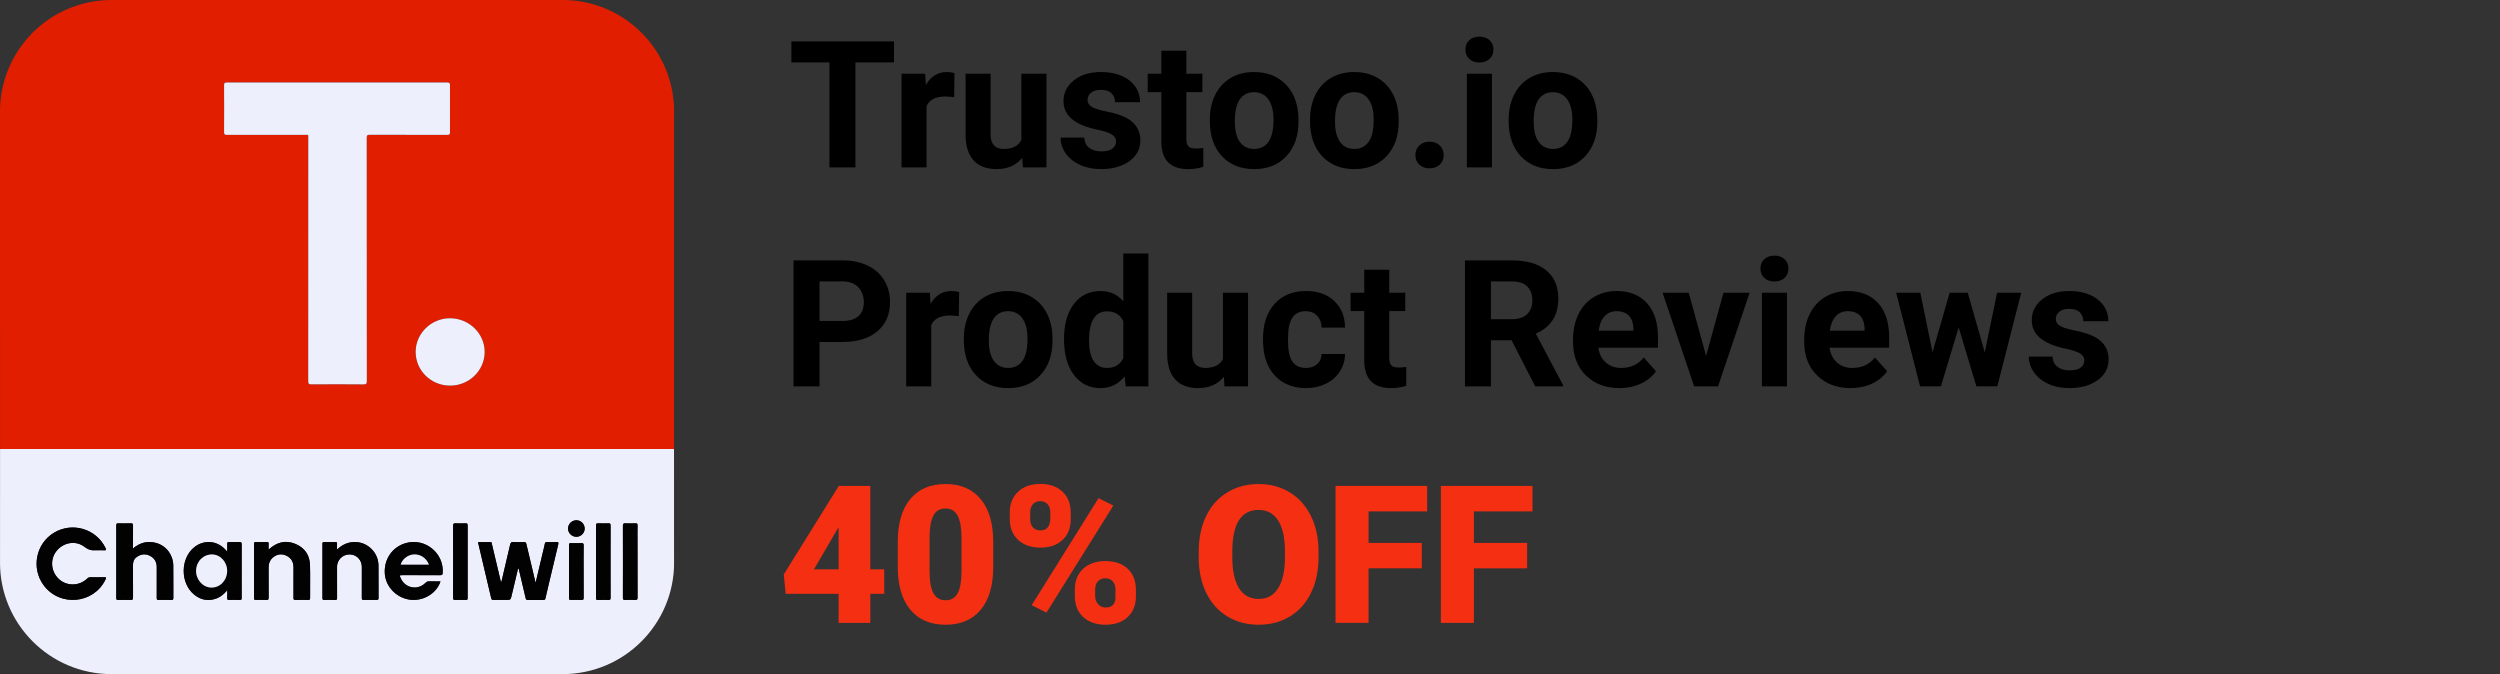 <?xml version="1.0" encoding="utf-8"?>
<!-- Generator: Adobe Illustrator 28.1.0, SVG Export Plug-In . SVG Version: 6.00 Build 0)  -->
<svg version="1.1" id="Layer_1" xmlns="http://www.w3.org/2000/svg" xmlns:xlink="http://www.w3.org/1999/xlink" x="0px" y="0px"
	 viewBox="0 0 1298 350" style="enable-background:new 0 0 1298 350;" xml:space="preserve">
<rect x="0" y="0" width="1298" height="350" fill="#333333" stroke="none"/>
<style type="text/css">
	.st0{enable-background:new    ;}
	.st1{fill:#F53012;}
	.st2{clip-path:url(#SVGID_00000081607697314398896490000008615893193814753194_);}
	.st3{fill:#E11E00;}
	.st4{fill:#EEEFFD;}
	.st5{fill:#020202;}
</style>
<g>
	<g transform="translate(554.42, 65.176)">
	</g>
</g>
<g>
	<g transform="translate(553.693, 149.765)">
	</g>
</g>
<g>
	<g transform="translate(731.25, 149.765)">
	</g>
</g>
<g>
	<g transform="translate(443.524, 242.538)">
	</g>
</g>
<g>
	<g class="st0">
		<path d="M464.169,32.411h-20.035v54.49h-13.477V32.411h-19.766v-10.916h53.277V32.411z"/>
		<path d="M495.39,50.47c-1.768-0.239-3.324-0.359-4.672-0.359c-4.912,0-8.131,1.662-9.658,4.986v31.805h-12.982
			V38.296h12.264l0.359,5.795c2.606-4.462,6.214-6.693,10.826-6.693c1.438,0,2.785,0.195,4.043,0.584L495.39,50.47
			z"/>
		<path d="M530.744,81.96c-3.205,3.894-7.637,5.84-13.297,5.84c-5.211,0-9.187-1.497-11.927-4.492
			c-2.74-2.994-4.141-7.382-4.2-13.162V38.296h12.982v31.436c0,5.067,2.306,7.601,6.918,7.601
			c4.402,0,7.427-1.528,9.074-4.588V38.296h13.027v48.605H531.103L530.744,81.96z"/>
		<path d="M579.439,73.47c0-1.587-0.786-2.837-2.358-3.751c-1.572-0.913-4.096-1.73-7.569-2.448
			c-11.56-2.426-17.34-7.337-17.34-14.734c0-4.312,1.789-7.913,5.368-10.804
			c3.578-2.89,8.258-4.335,14.038-4.335c6.169,0,11.102,1.453,14.802,4.357c3.698,2.905,5.548,6.679,5.548,11.32
			h-12.982c0-1.856-0.6-3.392-1.797-4.604c-1.198-1.213-3.07-1.819-5.615-1.819
			c-2.187,0-3.879,0.494-5.076,1.482c-1.198,0.988-1.797,2.246-1.797,3.773c0,1.438,0.681,2.599,2.044,3.481
			c1.362,0.884,3.661,1.647,6.896,2.291c3.234,0.644,5.959,1.37,8.176,2.179
			c6.857,2.516,10.287,6.873,10.287,13.072c0,4.433-1.902,8.019-5.705,10.759
			c-3.804,2.74-8.715,4.11-14.734,4.11c-4.073,0-7.689-0.727-10.849-2.179
			c-3.16-1.452-5.638-3.443-7.435-5.975c-1.797-2.53-2.695-5.263-2.695-8.198h12.309
			c0.119,2.307,0.973,4.073,2.561,5.301c1.587,1.228,3.713,1.842,6.379,1.842c2.485,0,4.364-0.472,5.638-1.415
			C578.802,76.232,579.439,74.997,579.439,73.47z"/>
		<path d="M615.96,26.347v11.949h8.31v9.523h-8.31v24.258c0,1.797,0.344,3.085,1.033,3.863
			c0.689,0.779,2.006,1.168,3.953,1.168c1.438,0,2.71-0.104,3.818-0.315v9.838c-2.546,0.778-5.166,1.168-7.861,1.168
			c-9.104,0-13.746-4.597-13.926-13.791V47.819h-7.098v-9.523h7.098V26.347H615.96z"/>
		<path d="M628.134,62.149c0-4.821,0.928-9.119,2.785-12.893c1.856-3.773,4.529-6.693,8.019-8.76
			c3.488-2.066,7.539-3.1,12.152-3.1c6.559,0,11.911,2.007,16.06,6.019c4.147,4.014,6.461,9.464,6.94,16.352
			l0.09,3.324c0,7.457-2.082,13.44-6.244,17.946c-4.163,4.508-9.748,6.761-16.756,6.761
			c-7.008,0-12.601-2.246-16.779-6.738s-6.267-10.602-6.267-18.328V62.149z M641.117,63.071
			c0,4.619,0.868,8.151,2.606,10.595c1.736,2.445,4.223,3.667,7.457,3.667c3.144,0,5.6-1.207,7.367-3.622
			c1.767-2.414,2.65-6.275,2.65-11.585c0-4.528-0.884-8.038-2.65-10.527c-1.768-2.489-4.253-3.734-7.457-3.734
			c-3.175,0-5.631,1.237-7.368,3.712C641.985,54.051,641.117,57.883,641.117,63.071z"/>
		<path d="M680.154,62.149c0-4.821,0.928-9.119,2.785-12.893c1.856-3.773,4.529-6.693,8.019-8.76
			c3.488-2.066,7.539-3.1,12.151-3.1c6.559,0,11.911,2.007,16.06,6.019c4.147,4.014,6.461,9.464,6.94,16.352
			l0.09,3.324c0,7.457-2.082,13.44-6.244,17.946c-4.163,4.508-9.748,6.761-16.756,6.761s-12.601-2.246-16.778-6.738
			s-6.267-10.602-6.267-18.328V62.149z M693.137,63.071c0,4.619,0.868,8.151,2.606,10.595
			c1.736,2.445,4.223,3.667,7.457,3.667c3.144,0,5.6-1.207,7.367-3.622c1.767-2.414,2.65-6.275,2.65-11.585
			c0-4.528-0.884-8.038-2.65-10.527c-1.768-2.489-4.253-3.734-7.457-3.734c-3.175,0-5.631,1.237-7.367,3.712
			C694.005,54.051,693.137,57.883,693.137,63.071z"/>
		<path d="M734.869,80.522c0-2.066,0.696-3.743,2.089-5.031c1.393-1.287,3.137-1.932,5.233-1.932
			c2.126,0,3.886,0.644,5.278,1.932c1.393,1.288,2.089,2.965,2.089,5.031c0,2.037-0.69,3.691-2.066,4.964
			c-1.378,1.273-3.144,1.909-5.301,1.909c-2.127,0-3.879-0.636-5.256-1.909
			C735.558,84.214,734.869,82.56,734.869,80.522z"/>
		<path d="M760.834,25.718c0-1.946,0.651-3.549,1.954-4.807s3.077-1.887,5.323-1.887
			c2.216,0,3.982,0.629,5.301,1.887c1.317,1.258,1.977,2.86,1.977,4.807c0,1.977-0.667,3.594-1.999,4.852
			c-1.333,1.258-3.093,1.887-5.278,1.887c-2.187,0-3.946-0.629-5.278-1.887
			C761.5,29.311,760.834,27.694,760.834,25.718z M774.625,86.901h-13.027V38.296h13.027V86.901z"/>
		<path d="M783.295,62.149c0-4.821,0.928-9.119,2.785-12.893c1.856-3.773,4.529-6.693,8.019-8.76
			c3.488-2.066,7.539-3.1,12.151-3.1c6.559,0,11.911,2.007,16.06,6.019c4.147,4.014,6.461,9.464,6.94,16.352
			l0.09,3.324c0,7.457-2.082,13.44-6.244,17.946c-4.163,4.508-9.748,6.761-16.756,6.761s-12.601-2.246-16.778-6.738
			s-6.267-10.602-6.267-18.328V62.149z M796.277,63.071c0,4.619,0.868,8.151,2.606,10.595
			c1.736,2.445,4.223,3.667,7.457,3.667c3.144,0,5.6-1.207,7.367-3.622c1.767-2.414,2.65-6.275,2.65-11.585
			c0-4.528-0.884-8.038-2.65-10.527c-1.768-2.489-4.253-3.734-7.457-3.734c-3.175,0-5.631,1.237-7.367,3.712
			C797.145,54.051,796.277,57.883,796.277,63.071z"/>
	</g>
</g>
<g>
	<g class="st0">
		<path d="M425.49,177.558v23.045h-13.477v-65.406h25.516c4.911,0,9.231,0.898,12.96,2.695s6.596,4.351,8.602,7.659
			c2.006,3.31,3.01,7.075,3.01,11.298c0,6.409-2.194,11.463-6.581,15.161c-4.388,3.699-10.46,5.548-18.216,5.548
			H425.49z M425.49,166.642h12.039c3.563,0,6.281-0.838,8.153-2.516c1.871-1.677,2.808-4.072,2.808-7.188
			c0-3.204-0.943-5.795-2.83-7.771s-4.492-2.994-7.816-3.055h-12.354V166.642z"/>
		<path d="M497.815,164.171c-1.768-0.239-3.324-0.359-4.672-0.359c-4.912,0-8.131,1.662-9.658,4.986v31.805H470.502
			v-48.605h12.264l0.359,5.795c2.606-4.462,6.214-6.693,10.826-6.693c1.438,0,2.785,0.195,4.043,0.584
			L497.815,164.171z"/>
		<path d="M500.42,175.851c0-4.821,0.928-9.119,2.785-12.893c1.856-3.773,4.529-6.693,8.019-8.76
			c3.488-2.066,7.539-3.1,12.151-3.1c6.559,0,11.911,2.007,16.06,6.019c4.147,4.014,6.461,9.464,6.94,16.352
			l0.09,3.324c0,7.457-2.082,13.44-6.244,17.946c-4.163,4.508-9.748,6.761-16.756,6.761s-12.601-2.246-16.778-6.738
			s-6.267-10.602-6.267-18.328V175.851z M513.402,176.773c0,4.619,0.868,8.151,2.606,10.595
			c1.736,2.445,4.223,3.667,7.457,3.667c3.144,0,5.6-1.207,7.367-3.622c1.767-2.414,2.65-6.275,2.65-11.585
			c0-4.528-0.884-8.038-2.65-10.527c-1.768-2.489-4.253-3.734-7.457-3.734c-3.175,0-5.631,1.237-7.367,3.712
			C514.27,167.752,513.402,171.584,513.402,176.773z"/>
		<path d="M552.439,175.94c0-7.576,1.699-13.611,5.099-18.104c3.398-4.492,8.048-6.738,13.948-6.738
			c4.731,0,8.64,1.768,11.725,5.301v-24.797h13.027v69h-11.725l-0.629-5.166c-3.234,4.043-7.397,6.064-12.488,6.064
			c-5.721,0-10.31-2.253-13.769-6.761C554.169,190.233,552.439,183.967,552.439,175.94z M565.422,176.907
			c0,4.56,0.793,8.054,2.381,10.482c1.587,2.431,3.893,3.644,6.918,3.644c4.013,0,6.843-1.694,8.49-5.084v-19.211
			c-1.617-3.389-4.418-5.084-8.4-5.084C568.551,161.655,565.422,166.739,565.422,176.907z"/>
		<path d="M635.41,195.661c-3.205,3.894-7.637,5.84-13.297,5.84c-5.211,0-9.187-1.497-11.927-4.492
			c-2.74-2.994-4.141-7.382-4.2-13.162v-31.85h12.982v31.436c0,5.067,2.306,7.601,6.918,7.601
			c4.402,0,7.427-1.528,9.074-4.588v-34.449h13.027v48.605h-12.219L635.41,195.661z"/>
		<path d="M677.996,191.034c2.396,0,4.342-0.658,5.84-1.977c1.497-1.317,2.275-3.069,2.336-5.256h12.174
			c-0.03,3.295-0.929,6.311-2.695,9.052c-1.768,2.74-4.186,4.867-7.255,6.379
			c-3.07,1.512-6.462,2.269-10.175,2.269c-6.948,0-12.429-2.208-16.441-6.626
			c-4.014-4.417-6.019-10.519-6.019-18.306v-0.854c0-7.486,1.991-13.461,5.975-17.924
			c3.982-4.462,9.448-6.693,16.396-6.693c6.079,0,10.953,1.73,14.622,5.189c3.668,3.459,5.532,8.063,5.593,13.813
			h-12.174c-0.06-2.528-0.839-4.583-2.336-6.164c-1.498-1.581-3.475-2.371-5.93-2.371
			c-3.025,0-5.309,1.103-6.851,3.307c-1.543,2.205-2.313,5.781-2.313,10.73v1.35c0,5.009,0.764,8.608,2.291,10.798
			S674.881,191.034,677.996,191.034z"/>
		<path d="M721.301,140.048v11.949h8.31v9.523h-8.31v24.258c0,1.797,0.344,3.085,1.033,3.863
			c0.689,0.779,2.006,1.168,3.953,1.168c1.438,0,2.71-0.104,3.818-0.315v9.838c-2.546,0.778-5.166,1.168-7.861,1.168
			c-9.104,0-13.746-4.597-13.926-13.791v-26.189h-7.098v-9.523h7.098v-11.949H721.301z"/>
		<path d="M784.82,176.659H774.084v23.943h-13.477v-65.406h24.303c7.727,0,13.685,1.723,17.879,5.166
			c4.192,3.444,6.289,8.31,6.289,14.6c0,4.463-0.966,8.184-2.897,11.163c-1.932,2.981-4.859,5.354-8.782,7.12
			l14.15,26.729v0.629H797.084L784.82,176.659z M774.084,165.743h10.871c3.384,0,6.004-0.86,7.861-2.583
			c1.856-1.722,2.785-4.095,2.785-7.12c0-3.084-0.876-5.51-2.628-7.277c-1.752-1.767-4.44-2.65-8.063-2.65
			H774.084V165.743z"/>
		<path d="M840.838,201.501c-7.128,0-12.931-2.186-17.407-6.559c-4.478-4.372-6.716-10.197-6.716-17.475V176.21
			c0-4.881,0.943-9.246,2.83-13.095c1.887-3.848,4.56-6.812,8.019-8.895c3.459-2.081,7.404-3.122,11.837-3.122
			c6.648,0,11.882,2.097,15.7,6.289c3.818,4.193,5.728,10.138,5.728,17.834v5.301H829.877
			c0.419,3.175,1.685,5.721,3.796,7.637c2.111,1.917,4.784,2.875,8.019,2.875c5.001,0,8.909-1.812,11.725-5.436
			l6.379,7.143c-1.947,2.756-4.582,4.904-7.906,6.446S844.881,201.501,840.838,201.501z M839.356,161.565
			c-2.576,0-4.665,0.872-6.267,2.617c-1.603,1.745-2.628,4.242-3.077,7.49h18.059v-1.038
			c-0.06-2.888-0.839-5.121-2.336-6.7C844.236,162.356,842.11,161.565,839.356,161.565z"/>
		<path d="M885.805,184.745l9.029-32.748h13.566l-16.396,48.605h-12.398l-16.396-48.605h13.566L885.805,184.745z"/>
		<path d="M914.016,139.419c0-1.946,0.651-3.549,1.954-4.807s3.077-1.887,5.323-1.887
			c2.216,0,3.982,0.629,5.301,1.887c1.317,1.258,1.977,2.86,1.977,4.807c0,1.977-0.667,3.594-1.999,4.852
			c-1.333,1.258-3.093,1.887-5.278,1.887c-2.187,0-3.946-0.629-5.278-1.887
			C914.682,143.013,914.016,141.395,914.016,139.419z M927.807,200.602h-13.027v-48.605h13.027V200.602z"/>
		<path d="M960.869,201.501c-7.128,0-12.931-2.186-17.407-6.559c-4.478-4.372-6.716-10.197-6.716-17.475V176.21
			c0-4.881,0.943-9.246,2.83-13.095c1.887-3.848,4.56-6.812,8.019-8.895c3.459-2.081,7.404-3.122,11.837-3.122
			c6.648,0,11.882,2.097,15.7,6.289c3.818,4.193,5.728,10.138,5.728,17.834v5.301h-30.951
			c0.419,3.175,1.685,5.721,3.796,7.637c2.111,1.917,4.784,2.875,8.019,2.875c5.001,0,8.909-1.812,11.725-5.436
			l6.379,7.143c-1.947,2.756-4.582,4.904-7.906,6.446S964.912,201.501,960.869,201.501z M959.387,161.565
			c-2.576,0-4.665,0.872-6.267,2.617c-1.603,1.745-2.628,4.242-3.077,7.49h18.059v-1.038
			c-0.06-2.888-0.839-5.121-2.336-6.7C964.268,162.356,962.142,161.565,959.387,161.565z"/>
		<path d="M1030.498,182.948l6.379-30.951h12.533l-12.398,48.605h-10.871l-9.209-30.592l-9.209,30.592h-10.826
			l-12.398-48.605h12.533l6.334,30.906l8.895-30.906h9.389L1030.498,182.948z"/>
		<path d="M1082.158,187.171c0-1.587-0.786-2.837-2.358-3.751c-1.572-0.913-4.096-1.73-7.569-2.448
			c-11.56-2.426-17.34-7.337-17.34-14.734c0-4.312,1.789-7.913,5.368-10.804
			c3.578-2.89,8.258-4.335,14.038-4.335c6.169,0,11.102,1.453,14.802,4.357c3.698,2.905,5.548,6.679,5.548,11.32
			h-12.982c0-1.856-0.6-3.392-1.797-4.604c-1.198-1.213-3.07-1.819-5.615-1.819
			c-2.187,0-3.879,0.494-5.076,1.482c-1.198,0.988-1.797,2.246-1.797,3.773c0,1.438,0.681,2.599,2.044,3.481
			c1.362,0.884,3.661,1.647,6.896,2.291c3.234,0.644,5.959,1.37,8.176,2.179
			c6.857,2.516,10.287,6.873,10.287,13.072c0,4.433-1.902,8.019-5.705,10.759
			c-3.804,2.74-8.715,4.11-14.734,4.11c-4.073,0-7.689-0.727-10.849-2.179
			c-3.16-1.452-5.638-3.443-7.435-5.975c-1.797-2.53-2.695-5.263-2.695-8.198h12.309
			c0.119,2.307,0.973,4.073,2.561,5.301c1.587,1.228,3.713,1.842,6.379,1.842c2.485,0,4.364-0.472,5.638-1.415
			C1081.522,189.934,1082.158,188.698,1082.158,187.171z"/>
	</g>
</g>
<g class="st0">
	<path class="st1" d="M451.866,295.601h7.227v12.695h-7.227v15.088h-16.455v-15.088h-27.49l-0.977-10.059
		l28.467-45.801V252.29h16.455V295.601z M422.618,295.601h12.793v-21.875l-1.025,1.66L422.618,295.601z"/>
	<path class="st1" d="M515.685,294.331c0,9.604-2.157,17.009-6.47,22.217c-4.314,5.209-10.393,7.812-18.237,7.812
		c-7.91,0-14.03-2.62-18.359-7.861c-4.33-5.24-6.494-12.63-6.494-22.168v-12.988
		c0-9.602,2.156-17.008,6.47-22.217c4.313-5.208,10.408-7.812,18.286-7.812c7.877,0,13.981,2.621,18.311,7.861
		c4.329,5.241,6.494,12.646,6.494,22.217V294.331z M499.229,279.243c0-5.11-0.667-8.927-2.002-11.45
		c-1.335-2.522-3.451-3.784-6.348-3.784c-2.832,0-4.891,1.172-6.177,3.516c-1.286,2.344-1.978,5.893-2.075,10.645
		v18.164c0,5.307,0.667,9.188,2.002,11.646c1.335,2.458,3.45,3.687,6.348,3.687c2.799,0,4.866-1.196,6.201-3.589
		c1.335-2.393,2.018-6.144,2.051-11.255V279.243z"/>
	<path class="st1" d="M524.278,265.962c0-4.394,1.432-7.942,4.297-10.645c2.864-2.701,6.706-4.053,11.523-4.053
		c4.883,0,8.74,1.343,11.572,4.028s4.248,6.323,4.248,10.913v3.516c0,4.394-1.416,7.927-4.248,10.596
		c-2.832,2.67-6.657,4.004-11.475,4.004c-4.785,0-8.635-1.326-11.548-3.979c-2.914-2.652-4.37-6.29-4.37-10.913
		V265.962z M534.874,269.71c0,1.682,0.472,3.048,1.416,4.1c0.944,1.051,2.246,1.576,3.906,1.576
		c3.418,0,5.127-2.167,5.127-6.501v-2.911c0-1.682-0.456-3.064-1.367-4.147c-0.912-1.084-2.197-1.626-3.857-1.626
		c-1.595,0-2.865,0.525-3.809,1.577c-0.944,1.051-1.416,2.482-1.416,4.294V269.71z M543.321,318.062l-7.666-3.857
		l34.717-55.566l7.666,3.857L543.321,318.062z M558.067,305.952c0-4.427,1.44-7.975,4.321-10.645
		c2.881-2.669,6.714-4.004,11.499-4.004c4.85,0,8.707,1.318,11.572,3.955c2.864,2.637,4.297,6.315,4.297,11.035
		v3.418c0,4.428-1.416,7.976-4.248,10.645c-2.832,2.67-6.673,4.004-11.523,4.004c-4.785,0-8.635-1.326-11.548-3.979
		c-2.914-2.652-4.37-6.29-4.37-10.913V305.952z M568.614,309.7c0,1.52,0.52,2.854,1.562,4.003
		c1.042,1.147,2.311,1.722,3.809,1.722c3.157,0,4.866-1.487,5.127-4.463l0.049-4.998c0-1.714-0.472-3.097-1.416-4.147
		c-0.944-1.052-2.23-1.577-3.857-1.577c-1.562,0-2.816,0.493-3.76,1.48c-0.944,0.986-1.449,2.32-1.514,4.002
		V309.7z"/>
	<path class="st1" d="M684.581,289.302c0,6.934-1.286,13.07-3.857,18.408c-2.572,5.339-6.226,9.448-10.962,12.329
		s-10.132,4.321-16.186,4.321s-11.426-1.392-16.113-4.175s-8.342-6.763-10.962-11.938
		c-2.621-5.176-3.996-11.116-4.126-17.822v-4.004c0-6.966,1.277-13.11,3.833-18.433
		c2.555-5.322,6.217-9.432,10.986-12.329c4.769-2.897,10.197-4.346,16.284-4.346
		c6.021,0,11.393,1.433,16.113,4.297c4.72,2.865,8.39,6.942,11.011,12.231c2.62,5.29,3.946,11.352,3.979,18.189
		V289.302z M667.149,286.323c0-7.064-1.181-12.427-3.54-16.089c-2.36-3.662-5.737-5.493-10.132-5.493
		c-8.594,0-13.135,6.445-13.623,19.336l-0.049,5.225c0,6.967,1.155,12.321,3.467,16.064
		c2.311,3.744,5.745,5.615,10.303,5.615c4.329,0,7.666-1.839,10.01-5.518c2.344-3.678,3.531-8.968,3.564-15.869
		V286.323z"/>
	<path class="st1" d="M738.194,295.063h-27.637v28.32h-17.139V252.29h47.559v13.232h-30.42v16.357h27.637V295.063z"/>
	<path class="st1" d="M792.882,295.063h-27.637v28.32h-17.139V252.29h47.559v13.232h-30.42v16.357h27.637V295.063z"/>
</g>
<g>
	<g>
		<g>
			<defs>
				<path id="SVGID_1_" d="M292.07,350H57.93C25.936,350,0,324.064,0,292.07V57.93C0,25.936,25.936,0,57.93,0
					h234.14C324.064,0,350,25.936,350,57.93v234.14C350,324.064,324.064,350,292.07,350z"/>
			</defs>
			<clipPath id="SVGID_00000019659221810333607140000008506751135511672978_">
				<use xlink:href="#SVGID_1_"  style="overflow:visible;"/>
			</clipPath>
			<g style="clip-path:url(#SVGID_00000019659221810333607140000008506751135511672978_);">
				<path class="st3" d="M0.028,233.113c0-77.258,0.003-154.517-0.027-231.775C-0,0.246,0.246-0,1.34,0
					c115.765,0.029,231.53,0.029,347.295,0c1.093-0,1.34,0.246,1.339,1.338
					c-0.03,77.258-0.027,154.517-0.027,231.775C233.307,233.113,116.667,233.113,0.028,233.113z M190.427,134.785
					c0-21.072,0.013-42.144-0.031-63.216c-0.003-1.276,0.291-1.599,1.586-1.593
					c13.412,0.053,26.824,0.017,40.235,0.062c1.171,0.004,1.419-0.331,1.412-1.444
					c-0.048-8.108-0.046-16.217-0.001-24.325c0.006-1.098-0.219-1.446-1.401-1.445
					c-38.146,0.035-76.292,0.034-114.438,0.006c-1.095-0.001-1.458,0.211-1.45,1.397
					c0.059,8.108,0.062,16.217-0.002,24.325c-0.01,1.243,0.337,1.489,1.523,1.485
					c13.412-0.045,26.823-0.033,40.235-0.024c2.257,0.002,1.96-0.296,1.96,1.892
					c0.006,41.998,0.012,83.997-0.027,125.996c-0.001,1.353,0.366,1.669,1.683,1.66
					c8.989-0.059,17.98-0.077,26.969,0.013c1.561,0.016,1.778-0.476,1.775-1.864
					C190.414,176.734,190.427,155.759,190.427,134.785z M233.627,200.215c9.836,0.054,17.937-7.755,18.008-17.359
					c0.071-9.629-8.005-17.563-17.927-17.614c-9.726-0.049-17.827,7.784-17.901,17.311
					C215.73,192.289,223.672,200.161,233.627,200.215z"/>
				<path class="st4" d="M0.028,233.113c116.64,0,233.28,0,349.92,0c0,38.508-0.005,77.016,0.028,115.523
					c0.001,1.093-0.246,1.339-1.34,1.338c-115.765-0.029-231.53-0.029-347.295,0
					c-1.093,0-1.341-0.246-1.34-1.338C0.033,310.129,0.028,271.621,0.028,233.113z M248.153,281.429
					c2.322,9.819,4.615,19.473,6.87,29.136c0.182,0.78,0.52,0.961,1.269,0.942
					c2.088-0.053,4.178-0.018,6.267-0.018c2.557,0,2.548-0.002,3.124-2.441c1.092-4.623,2.196-9.244,3.301-13.893
					c0.455,0.203,0.414,0.525,0.479,0.798c1.153,4.853,2.322,9.703,3.444,14.564c0.153,0.661,0.313,1.005,1.092,0.991
					c2.72-0.048,5.441-0.036,8.162-0.006c0.659,0.007,0.9-0.206,1.043-0.866c0.572-2.65,1.221-5.283,1.849-7.921
					c1.58-6.64,3.154-13.281,4.758-19.916c0.235-0.971,0.261-1.51-1.044-1.401
					c-1.544,0.13-3.108,0.065-4.661,0.016c-0.766-0.024-1.11,0.195-1.26,0.999
					c-0.311,1.663-0.758,3.301-1.15,4.95c-1.179,4.969-2.358,9.938-3.608,15.204
					c-0.131-0.497-0.183-0.679-0.227-0.864c-1.527-6.406-3.075-12.808-4.555-19.225
					c-0.196-0.85-0.516-1.096-1.349-1.068c-1.747,0.06-3.505,0.118-5.244-0.016
					c-1.237-0.095-1.632,0.363-1.889,1.502c-1.452,6.413-2.986,12.808-4.496,19.228
					c-0.451-0.254-0.42-0.669-0.508-1.04c-1.448-6.126-2.893-12.252-4.367-18.372
					c-0.118-0.491,0.045-1.275-0.839-1.28C252.49,281.421,250.366,281.429,248.153,281.429z M69.05,284.785
					c0-4.171-0.025-8.051,0.019-11.93c0.01-0.883-0.23-1.184-1.137-1.158c-2.135,0.06-4.274,0.058-6.409,0.001
					c-0.859-0.023-1.161,0.165-1.158,1.104c0.034,12.567,0.032,25.133,0.002,37.7
					c-0.002,0.876,0.303,1.022,1.078,1.004c2.087-0.048,4.179-0.082,6.263,0.01
					c1.086,0.048,1.383-0.239,1.37-1.348c-0.062-5.579-0.014-11.159-0.037-16.739
					c-0.007-1.701,0.448-3.133,1.884-4.179c2.152-1.568,4.455-1.897,6.84-0.713c2.37,1.176,3.598,3.179,3.61,5.84
					c0.024,5.337,0.029,10.675-0.015,16.011c-0.007,0.888,0.196,1.157,1.113,1.125
					c2.134-0.075,4.274-0.072,6.408-0.002c0.914,0.03,1.133-0.251,1.126-1.137
					c-0.04-5.58,0.035-11.16-0.036-16.739c-0.071-5.569-3.651-10.299-8.927-11.745
					C76.684,280.695,72.721,281.652,69.05,284.785z M50.43,285.705c1.165,0,2.337-0.075,3.495,0.02
					c1.329,0.109,1.308-0.311,0.8-1.34c-4.887-9.89-17.212-13.502-26.696-7.791
					c-9.37,5.641-11.911,18.254-5.466,27.125c8.345,11.486,26.009,9.953,32.194-2.783
					c0.453-0.932,0.486-1.321-0.761-1.274c-2.279,0.085-4.564,0.048-6.846,0.011
					c-0.775-0.012-1.341,0.195-1.923,0.754c-4.046,3.884-10.481,4.005-14.534,0.325
					c-4.281-3.887-4.861-10.278-1.333-14.7c3.59-4.498,10.045-5.607,14.545-2.095
					c1.909,1.49,3.735,1.936,5.944,1.751C50.04,285.691,50.236,285.705,50.43,285.705z M117.977,306.485
					c0,1.563,0.051,2.718-0.017,3.867c-0.05,0.856,0.152,1.204,1.101,1.161c1.792-0.081,3.593-0.068,5.387-0.004
					c0.84,0.03,1.05-0.242,1.035-1.054c-0.05-2.667-0.019-5.335-0.019-8.003
					c0-6.597-0.026-13.194,0.026-19.79c0.008-1.044-0.288-1.304-1.292-1.256c-1.744,0.085-3.495,0.057-5.242,0.008
					c-0.758-0.021-1.032,0.205-0.996,0.98c0.056,1.222,0.015,2.449,0.015,4.032
					c-0.564-0.622-0.839-0.939-1.129-1.242c-4.408-4.607-11.054-5.034-16.016-1.03
					c-7.249,5.848-7.295,18.627-0.033,24.56c3.596,2.938,7.637,3.617,11.99,1.855
					C114.751,309.774,116.293,308.382,117.977,306.485z M228.716,301.852c-2.056,0-3.998,0.035-5.939-0.017
					c-0.795-0.021-1.324,0.242-1.887,0.806c-4.063,4.067-10.618,2.766-12.885-2.52
					c-0.611-1.424-0.565-1.499,0.975-1.5c6.512-0.002,13.024-0.007,19.536,0.008
					c0.746,0.002,1.236-0.004,1.319-1.014c0.857-10.34-9.086-18.498-19.122-15.649
					c-6.936,1.969-11.313,8.215-10.942,15.613c0.334,6.666,5.577,12.436,12.427,13.676
					C219.206,312.524,226.587,308.395,228.716,301.852z M139.462,285.356c0-1.178-0.029-2.085,0.01-2.989
					c0.027-0.629-0.061-0.978-0.841-0.956c-1.942,0.054-3.888,0.044-5.831,0.004
					c-0.724-0.015-0.896,0.263-0.895,0.938c0.017,9.42,0.019,18.841-0.003,28.261
					c-0.002,0.727,0.252,0.902,0.929,0.888c1.797-0.038,3.599-0.079,5.393,0.012
					c1.037,0.053,1.274-0.269,1.264-1.278c-0.054-5.195-0.022-10.391-0.026-15.587
					c-0.002-2.101,0.679-3.926,2.325-5.265c2.056-1.673,4.371-2.047,6.807-0.925
					c2.545,1.173,3.779,3.246,3.788,6.027c0.017,5.293,0.025,10.586-0.015,15.879
					c-0.006,0.875,0.191,1.178,1.119,1.147c2.136-0.072,4.278-0.074,6.413,0.001
					c0.915,0.032,1.122-0.234,1.115-1.125c-0.043-5.681,0.105-11.366-0.06-17.043
					c-0.148-5.114-2.728-8.894-7.422-10.893C148.426,280.278,143.758,281.386,139.462,285.356z M174.988,285.345
					c0-1.152-0.049-2.06,0.015-2.959c0.054-0.762-0.194-0.997-0.964-0.975c-1.893,0.053-3.79,0.057-5.683-0.001
					c-0.815-0.025-0.946,0.297-0.944,1.017c0.021,9.369,0.023,18.737-0.003,28.106
					c-0.002,0.771,0.222,0.991,0.977,0.971c1.845-0.048,3.695-0.079,5.537,0.01
					c0.964,0.046,1.091-0.312,1.085-1.153c-0.037-5.194-0.022-10.388-0.014-15.582
					c0.001-0.58-0.003-1.174,0.116-1.736c0.704-3.335,3.685-5.493,7.059-5.148c3.272,0.334,5.669,3.008,5.689,6.451
					c0.031,5.34,0.03,10.679-0.012,16.019c-0.007,0.882,0.193,1.177,1.116,1.146
					c2.135-0.07,4.275-0.057,6.412-0.005c0.839,0.021,1.179-0.131,1.17-1.091
					c-0.05-5.63,0.03-11.262-0.039-16.892c-0.08-6.505-5.377-11.861-11.794-12.1
					C180.974,281.284,177.834,282.628,174.988,285.345z M316.997,291.672c0-6.259-0.023-12.518,0.024-18.777
					c0.007-0.971-0.266-1.239-1.211-1.2c-1.745,0.072-3.496,0.045-5.243,0.009
					c-0.745-0.015-1.127,0.099-1.125,1.008c0.029,12.615,0.027,25.23,0.002,37.844
					c-0.002,0.81,0.293,0.962,1.012,0.946c1.796-0.041,3.596-0.076,5.388,0.011
					c0.991,0.048,1.178-0.294,1.173-1.21C316.978,304.093,316.997,297.883,316.997,291.672z M323.431,291.512
					c0,6.207,0.023,12.415-0.023,18.622c-0.008,1.022,0.145,1.468,1.311,1.385
					c1.642-0.117,3.302-0.101,4.947-0.004c1.069,0.063,1.363-0.212,1.358-1.325
					c-0.051-9.99-0.03-19.98-0.03-29.969c0-2.473-0.047-4.948,0.024-7.419c0.027-0.93-0.273-1.137-1.142-1.103
					c-1.696,0.067-3.4,0.085-5.094-0.004c-1.068-0.057-1.391,0.22-1.38,1.343
					C323.464,279.194,323.431,285.353,323.431,291.512z M235.26,291.521c0,6.256,0.017,12.512-0.019,18.768
					c-0.005,0.897,0.151,1.278,1.164,1.226c1.791-0.091,3.591-0.052,5.386-0.013
					c0.702,0.015,1.014-0.111,1.012-0.928c-0.026-12.609-0.026-25.218-0.001-37.828
					c0.002-0.859-0.308-1.066-1.099-1.044c-1.698,0.047-3.401,0.082-5.095-0.01
					c-1.079-0.059-1.386,0.243-1.376,1.351C235.29,279.202,235.26,285.361,235.26,291.521z M303.021,296.79
					c0-4.508-0.046-9.017,0.032-13.523c0.02-1.144-0.333-1.371-1.378-1.319c-1.742,0.087-3.493,0.055-5.238,0.009
					c-0.759-0.02-0.989,0.222-0.987,0.987c0.024,9.21,0.026,18.419-0.003,27.629
					c-0.003,0.831,0.332,0.942,1.028,0.928c1.794-0.036,3.592-0.071,5.384,0.011
					c0.969,0.044,1.195-0.263,1.185-1.199C302.994,305.806,303.021,301.298,303.021,296.79z M303.562,274.446
					c0.011-2.401-1.949-4.354-4.345-4.33c-2.331,0.023-4.258,1.935-4.293,4.261
					c-0.036,2.356,1.978,4.353,4.368,4.333C301.618,278.689,303.552,276.758,303.562,274.446z"/>
				<path class="st4" d="M190.427,134.785c0,20.975-0.013,41.95,0.03,62.925c0.003,1.388-0.214,1.879-1.775,1.864
					c-8.989-0.091-17.979-0.072-26.969-0.013c-1.317,0.009-1.685-0.307-1.683-1.66
					c0.038-41.998,0.033-83.997,0.027-125.996c-0-2.188,0.297-1.89-1.96-1.892
					c-13.412-0.009-26.824-0.021-40.235,0.024c-1.186,0.004-1.532-0.243-1.523-1.485
					c0.063-8.108,0.061-16.217,0.002-24.325c-0.009-1.186,0.355-1.398,1.45-1.397
					c38.146,0.028,76.292,0.029,114.438-0.006c1.183-0.001,1.407,0.347,1.401,1.445
					c-0.045,8.108-0.047,16.217,0.001,24.325c0.007,1.113-0.241,1.448-1.412,1.444
					c-13.412-0.045-26.824-0.008-40.235-0.062c-1.295-0.005-1.589,0.318-1.586,1.593
					C190.44,92.64,190.427,113.712,190.427,134.785z"/>
				<path class="st4" d="M233.627,200.215c-9.954-0.054-17.897-7.926-17.82-17.662
					c0.075-9.526,8.176-17.36,17.901-17.311c9.923,0.05,17.999,7.985,17.927,17.614
					C251.564,192.46,243.463,200.268,233.627,200.215z"/>
				<path class="st5" d="M248.153,281.429c2.213,0,4.338-0.008,6.461,0.004c0.883,0.005,0.72,0.789,0.839,1.28
					c1.474,6.12,2.919,12.246,4.367,18.372c0.087,0.37,0.057,0.786,0.508,1.04
					c1.51-6.42,3.044-12.815,4.496-19.228c0.258-1.139,0.653-1.597,1.889-1.502
					c1.739,0.133,3.497,0.075,5.244,0.016c0.833-0.029,1.153,0.218,1.349,1.068
					c1.479,6.417,3.027,12.819,4.555,19.225c0.044,0.185,0.096,0.367,0.227,0.864
					c1.25-5.266,2.429-10.235,3.608-15.204c0.391-1.648,0.838-3.287,1.15-4.95
					c0.15-0.804,0.494-1.023,1.26-0.999c1.553,0.049,3.117,0.114,4.661-0.016
					c1.305-0.11,1.279,0.43,1.044,1.401c-1.604,6.634-3.178,13.276-4.758,19.916
					c-0.628,2.638-1.277,5.271-1.849,7.921c-0.142,0.66-0.384,0.874-1.043,0.866
					c-2.72-0.03-5.442-0.042-8.162,0.006c-0.779,0.014-0.939-0.33-1.092-0.991
					c-1.122-4.861-2.291-9.71-3.444-14.564c-0.065-0.273-0.024-0.595-0.479-0.798
					c-1.105,4.649-2.209,9.27-3.301,13.893c-0.576,2.439-0.567,2.441-3.124,2.441c-2.089,0-4.179-0.034-6.267,0.018
					c-0.749,0.019-1.087-0.163-1.269-0.942C252.768,300.902,250.475,291.248,248.153,281.429z"/>
				<path class="st5" d="M69.05,284.785c3.671-3.134,7.634-4.09,11.995-2.894c5.276,1.446,8.856,6.176,8.927,11.745
					c0.071,5.579-0.004,11.16,0.036,16.739c0.006,0.886-0.212,1.167-1.126,1.137
					c-2.134-0.07-4.274-0.073-6.408,0.002c-0.917,0.032-1.12-0.237-1.113-1.125
					c0.044-5.337,0.038-10.674,0.015-16.011c-0.012-2.66-1.24-4.664-3.61-5.84
					c-2.385-1.184-4.688-0.855-6.84,0.713c-1.437,1.046-1.891,2.478-1.884,4.179
					c0.023,5.58-0.025,11.16,0.037,16.739c0.012,1.109-0.285,1.396-1.37,1.348
					c-2.084-0.092-4.176-0.059-6.263-0.01c-0.775,0.018-1.08-0.129-1.078-1.004
					c0.03-12.567,0.032-25.134-0.002-37.7c-0.003-0.939,0.299-1.127,1.158-1.104
					c2.135,0.057,4.274,0.059,6.409-0.001c0.907-0.025,1.147,0.276,1.137,1.158
					C69.025,276.734,69.05,280.614,69.05,284.785z"/>
				<path class="st5" d="M50.43,285.705c-0.194,0-0.39-0.014-0.583,0.002c-2.209,0.185-4.035-0.26-5.944-1.751
					c-4.5-3.512-10.955-2.404-14.545,2.095c-3.528,4.421-2.948,10.813,1.333,14.7
					c4.054,3.68,10.488,3.559,14.534-0.325c0.582-0.558,1.148-0.766,1.923-0.754
					c2.282,0.036,4.567,0.074,6.846-0.011c1.247-0.046,1.214,0.342,0.761,1.274
					c-6.185,12.735-23.849,14.269-32.194,2.783c-6.445-8.871-3.903-21.484,5.466-27.125
					c9.484-5.711,21.809-2.099,26.696,7.791c0.509,1.029,0.529,1.449-0.8,1.34
					C52.767,285.63,51.596,285.705,50.43,285.705z"/>
				<path class="st5" d="M117.977,306.485c-1.684,1.897-3.227,3.288-5.188,4.082
					c-4.353,1.762-8.394,1.084-11.99-1.855c-7.261-5.933-7.215-18.712,0.033-24.56
					c4.962-4.003,11.608-3.577,16.016,1.03c0.29,0.303,0.565,0.62,1.129,1.242c0-1.583,0.041-2.81-0.015-4.032
					c-0.035-0.774,0.239-1.001,0.996-0.98c1.746,0.049,3.498,0.077,5.242-0.008
					c1.003-0.049,1.3,0.211,1.292,1.256c-0.052,6.596-0.026,13.194-0.026,19.79c0,2.668-0.031,5.336,0.019,8.003
					c0.015,0.812-0.195,1.084-1.035,1.054c-1.794-0.063-3.594-0.077-5.387,0.004
					c-0.95,0.043-1.151-0.305-1.101-1.161C118.028,309.204,117.977,308.048,117.977,306.485z M117.927,296.781
					c0.228-4.611-3.222-8.698-7.516-8.901c-4.549-0.216-8.31,3.297-8.588,8.022
					c-0.279,4.731,3.207,8.914,7.626,9.149C113.971,305.292,117.684,301.67,117.927,296.781z"/>
				<path class="st5" d="M228.716,301.852c-2.128,6.543-9.51,10.673-16.519,9.404
					c-6.85-1.24-12.092-7.01-12.427-13.676c-0.371-7.398,4.006-13.644,10.942-15.613
					c10.036-2.849,19.979,5.309,19.122,15.649c-0.084,1.01-0.573,1.016-1.319,1.014
					c-6.512-0.015-13.024-0.01-19.536-0.008c-1.54,0-1.586,0.075-0.975,1.5
					c2.267,5.286,8.822,6.587,12.885,2.52c0.564-0.564,1.093-0.827,1.887-0.806
					C224.717,301.886,226.66,301.852,228.716,301.852z M222.722,293.156c-1.502-3.645-4.596-5.574-8.208-5.264
					c-2.901,0.249-5.85,2.647-6.448,5.264C212.91,293.156,217.748,293.156,222.722,293.156z"/>
				<path class="st5" d="M139.462,285.356c4.296-3.97,8.964-5.078,14.069-2.904
					c4.694,1.999,7.274,5.78,7.422,10.893c0.165,5.677,0.016,11.362,0.06,17.043
					c0.007,0.891-0.2,1.157-1.115,1.125c-2.136-0.075-4.278-0.073-6.413-0.001
					c-0.927,0.031-1.125-0.272-1.119-1.147c0.039-5.293,0.031-10.586,0.015-15.879
					c-0.009-2.781-1.244-4.854-3.788-6.027c-2.436-1.123-4.751-0.748-6.807,0.925
					c-1.646,1.339-2.327,3.164-2.325,5.265c0.004,5.196-0.028,10.392,0.026,15.587
					c0.011,1.009-0.226,1.331-1.264,1.278c-1.794-0.091-3.596-0.051-5.393-0.012
					c-0.676,0.014-0.93-0.161-0.929-0.888c0.022-9.42,0.02-18.841,0.003-28.261
					c-0.001-0.675,0.171-0.953,0.895-0.938c1.943,0.04,3.889,0.05,5.831-0.004
					c0.78-0.022,0.868,0.327,0.841,0.956C139.433,283.271,139.462,284.178,139.462,285.356z"/>
				<path class="st5" d="M174.988,285.345c2.846-2.717,5.986-4.061,9.721-3.921
					c6.417,0.239,11.714,5.596,11.794,12.1c0.069,5.63-0.011,11.262,0.039,16.892
					c0.009,0.96-0.331,1.111-1.17,1.091c-2.136-0.052-4.276-0.065-6.412,0.005
					c-0.923,0.03-1.123-0.265-1.116-1.146c0.042-5.339,0.043-10.679,0.012-16.019
					c-0.02-3.443-2.417-6.117-5.689-6.451c-3.374-0.344-6.355,1.813-7.059,5.148
					c-0.119,0.562-0.115,1.157-0.116,1.736c-0.008,5.194-0.023,10.388,0.014,15.582
					c0.006,0.841-0.121,1.199-1.085,1.153c-1.842-0.088-3.692-0.058-5.537-0.01
					c-0.755,0.02-0.979-0.2-0.977-0.971c0.026-9.369,0.024-18.737,0.003-28.106
					c-0.002-0.721,0.129-1.042,0.944-1.017c1.893,0.057,3.79,0.054,5.683,0.001c0.77-0.022,1.018,0.213,0.964,0.975
					C174.94,283.285,174.988,284.193,174.988,285.345z"/>
				<path class="st5" d="M316.997,291.672c0,6.21-0.019,12.421,0.02,18.631c0.006,0.916-0.182,1.259-1.173,1.21
					c-1.792-0.087-3.593-0.052-5.388-0.011c-0.719,0.017-1.013-0.136-1.012-0.946
					c0.025-12.615,0.027-25.23-0.002-37.844c-0.002-0.909,0.379-1.023,1.125-1.008
					c1.747,0.036,3.498,0.062,5.243-0.009c0.945-0.039,1.218,0.23,1.211,1.2
					C316.974,279.154,316.997,285.413,316.997,291.672z"/>
				<path class="st5" d="M323.431,291.512c0-6.159,0.032-12.318-0.029-18.476c-0.011-1.123,0.312-1.399,1.38-1.343
					c1.694,0.09,3.398,0.071,5.094,0.004c0.869-0.034,1.169,0.173,1.142,1.103
					c-0.071,2.471-0.024,4.946-0.024,7.419c0,9.99-0.021,19.98,0.03,29.969
					c0.006,1.113-0.289,1.388-1.358,1.325c-1.645-0.096-3.305-0.113-4.947,0.004
					c-1.166,0.083-1.319-0.362-1.311-1.385C323.455,303.927,323.431,297.719,323.431,291.512z"/>
				<path class="st5" d="M235.26,291.521c0-6.159,0.03-12.319-0.028-18.477c-0.01-1.108,0.296-1.41,1.376-1.351
					c1.694,0.092,3.397,0.058,5.095,0.01c0.792-0.022,1.101,0.185,1.099,1.044
					c-0.024,12.609-0.025,25.218,0.001,37.828c0.002,0.817-0.311,0.943-1.012,0.928
					c-1.795-0.039-3.595-0.079-5.386,0.013c-1.012,0.051-1.169-0.329-1.164-1.226
					C235.276,304.033,235.26,297.777,235.26,291.521z"/>
				<path class="st5" d="M303.021,296.79c0,4.508-0.027,9.016,0.022,13.524c0.01,0.936-0.216,1.244-1.185,1.199
					c-1.791-0.082-3.589-0.048-5.384-0.011c-0.695,0.014-1.03-0.096-1.028-0.928
					c0.029-9.21,0.027-18.419,0.003-27.629c-0.002-0.765,0.229-1.007,0.987-0.987
					c1.745,0.046,3.496,0.078,5.238-0.009c1.045-0.052,1.398,0.175,1.378,1.319
					C302.975,287.773,303.021,292.282,303.021,296.79z"/>
				<path class="st5" d="M303.562,274.446c-0.01,2.312-1.944,4.243-4.271,4.263c-2.39,0.021-4.404-1.977-4.368-4.333
					c0.036-2.326,1.962-4.238,4.293-4.261C301.613,270.092,303.573,272.045,303.562,274.446z"/>
				<path class="st4" d="M117.927,296.781c-0.242,4.889-3.955,8.511-8.478,8.27c-4.419-0.235-7.905-4.418-7.626-9.149
					c0.278-4.725,4.039-8.238,8.588-8.022C114.704,288.084,118.155,292.171,117.927,296.781z"/>
				<path class="st4" d="M222.722,293.156c-4.975,0-9.812,0-14.657,0c0.598-2.618,3.548-5.015,6.448-5.264
					C218.126,287.581,221.22,289.51,222.722,293.156z"/>
			</g>
		</g>
	</g>
</g>
</svg>
